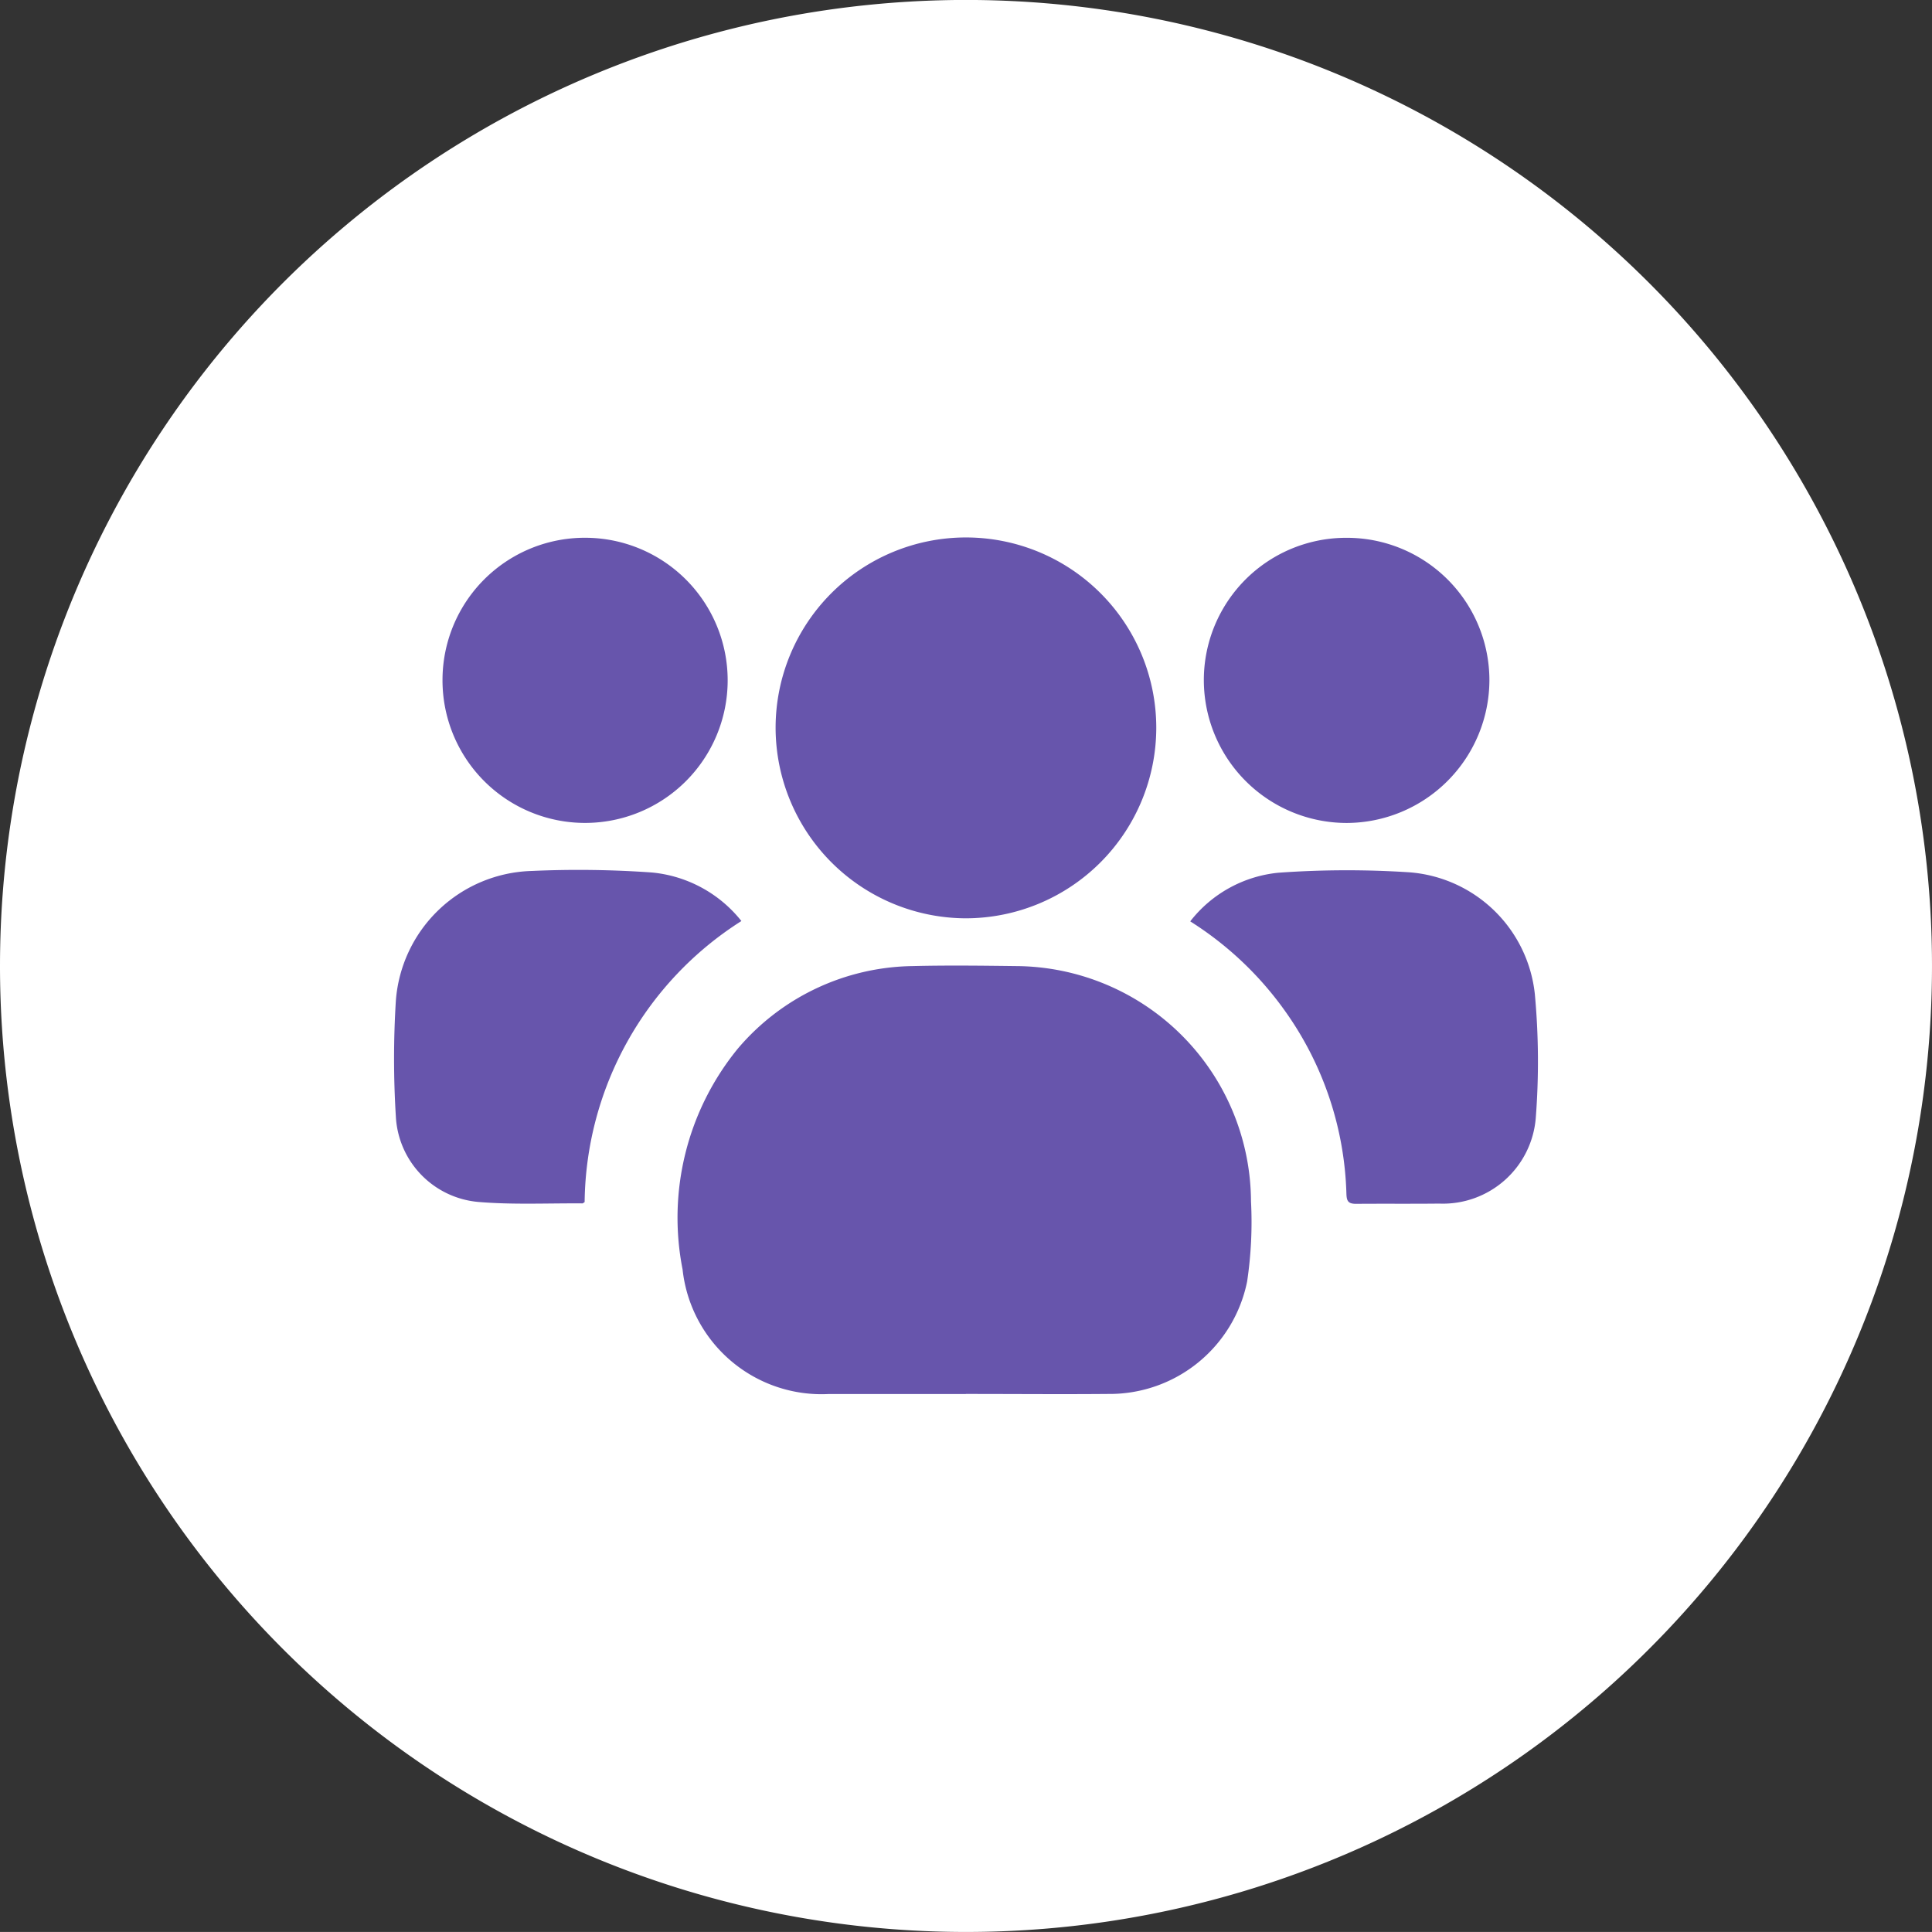 <svg id="Group_960" data-name="Group 960" xmlns="http://www.w3.org/2000/svg" width="46.83" height="46.829" viewBox="0 0 46.83 46.829">
  <rect x="0" y="0" width="46.83" height="46.829" fill="#333333" stroke="none"/>
  <g id="Group_940" data-name="Group 940" transform="translate(0 0)">
    <path id="Path_602" data-name="Path 602" d="M12.076,24.152A23.415,23.415,0,1,0-11.339.737,23.415,23.415,0,0,0,12.076,24.152" transform="translate(11.339 22.677)" fill="#fff"/>
  </g>
  <g id="Group_950" data-name="Group 950" transform="translate(16.465 23.405)">
    <path id="Path_603" data-name="Path 603" d="M3.583,5.356c-1.109,0-2.218,0-3.329,0A3.388,3.388,0,0,1-3.284,2.335,6.477,6.477,0,0,1-1.95-3.01,5.653,5.653,0,0,1,2.294-5.017c.836-.021,1.673-.01,2.509,0a5.73,5.73,0,0,1,5.691,5.7A9.742,9.742,0,0,1,10.4,2.63,3.4,3.4,0,0,1,7.035,5.354c-1.15.01-2.3,0-3.453,0" transform="translate(3.364 5.029)" fill="#6755ac"/>
  </g>
  <g id="Group_951" data-name="Group 951" transform="translate(18.8 13.036)">
    <path id="Path_604" data-name="Path 604" d="M2.379,4.757A4.626,4.626,0,0,1-2.234.139a4.613,4.613,0,0,1,9.227,0A4.623,4.623,0,0,1,2.379,4.757" transform="translate(2.234 4.466)" fill="#6755ac"/>
  </g>
  <g id="Group_952" data-name="Group 952" transform="translate(9.554 21.086)">
    <path id="Path_605" data-name="Path 605" d="M4.341.639a8.174,8.174,0,0,0-3.8,6.813c-.025.014-.039.031-.054.031-.836-.006-1.675.035-2.5-.033A2.193,2.193,0,0,1-4.035,5.375a22.656,22.656,0,0,1,0-2.8A3.4,3.4,0,0,1-.735-.575a25.178,25.178,0,0,1,2.9.037A3.145,3.145,0,0,1,4.341.639" transform="translate(4.076 0.6)" fill="#6755ac"/>
  </g>
  <g id="Group_954" data-name="Group 954" transform="translate(28.85 21.094)">
    <path id="Path_606" data-name="Path 606" d="M0,.639A3.088,3.088,0,0,1,2.139-.54,23.259,23.259,0,0,1,5.313-.55,3.312,3.312,0,0,1,8.353,2.4a17.728,17.728,0,0,1,.023,3,2.258,2.258,0,0,1-2.342,2.08c-.671.008-1.342,0-2.011.006-.192,0-.231-.064-.237-.242a8.007,8.007,0,0,0-1.47-4.407A8.148,8.148,0,0,0,0,.639" transform="translate(0 0.6)" fill="#6755ac"/>
  </g>
  <g id="Group_953" data-name="Group 953" transform="translate(10.726 13.035)">
    <path id="Path_607" data-name="Path 607" d="M1.788,0A3.456,3.456,0,1,1-1.679,3.447,3.449,3.449,0,0,1,1.788,0" transform="translate(1.679 0)" fill="#6755ac"/>
  </g>
  <g id="Group_955" data-name="Group 955" transform="translate(29.18 13.036)">
    <path id="Path_608" data-name="Path 608" d="M3.57,1.78A3.471,3.471,0,0,1,.109,5.241,3.466,3.466,0,0,1-3.352,1.782,3.449,3.449,0,0,1,.107-1.671,3.454,3.454,0,0,1,3.57,1.78" transform="translate(3.352 1.671)" fill="#6755ac"/>
  </g>
</svg>
